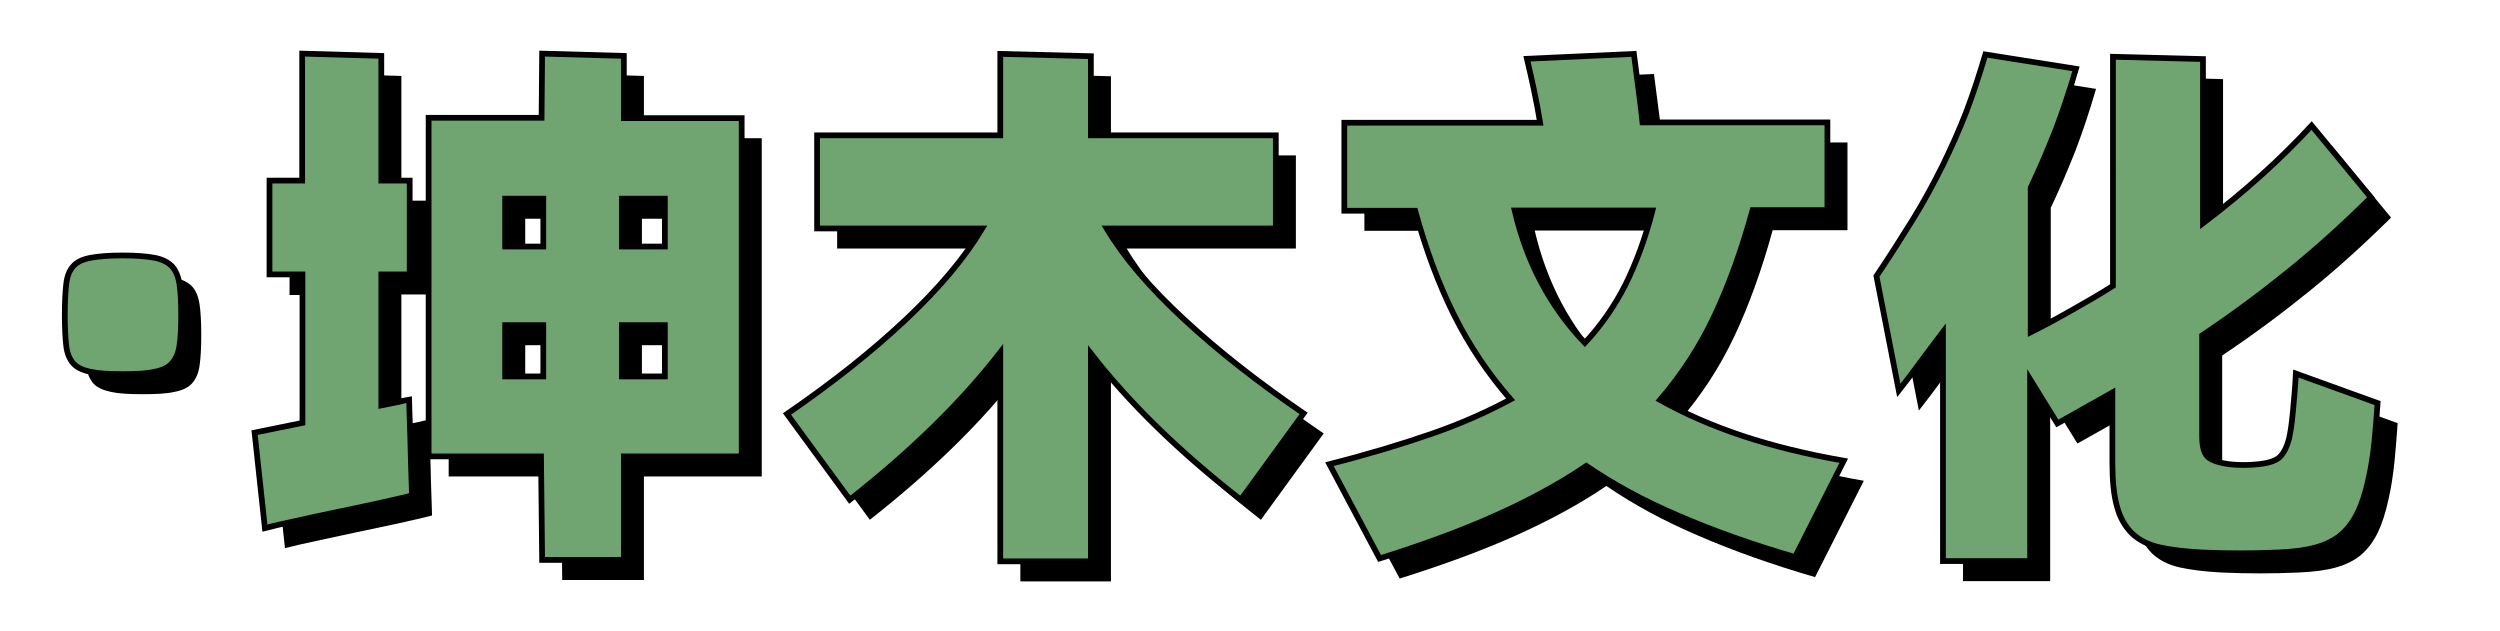 <?xml version="1.0" encoding="utf-8"?>
<!-- Generator: Adobe Illustrator 27.0.0, SVG Export Plug-In . SVG Version: 6.00 Build 0)  -->
<svg version="1.1" id="_图层_5" xmlns="http://www.w3.org/2000/svg" xmlns:xlink="http://www.w3.org/1999/xlink" x="0px" y="0px"
	 viewBox="0 0 872 220" style="enable-background:new 0 0 872 220;" xml:space="preserve">
<style type="text/css">
	.st0{fill:#70A572;stroke:#000000;stroke-width:2;stroke-miterlimit:10;}
</style>
<g>
	<path d="M49.8,137.5c-4.7,0-8.4-0.2-11.1-0.8s-4.8-1.5-6.1-2.9c-1.3-1.5-2.2-3.5-2.5-6.2c-0.3-2.7-0.5-6.2-0.5-10.7s0.2-8,0.5-10.8
		c0.3-2.7,1.1-4.8,2.5-6.3c1.3-1.5,3.4-2.4,6.1-2.9c2.7-0.5,6.4-0.8,11.1-0.8s8.4,0.3,11,0.8c2.7,0.5,4.7,1.5,6.1,2.9
		c1.4,1.5,2.3,3.6,2.7,6.3c0.4,2.7,0.6,6.3,0.6,10.8s-0.2,8-0.6,10.7c-0.4,2.7-1.3,4.7-2.7,6.2c-1.4,1.5-3.4,2.4-6.1,2.9
		C58.2,137.3,54.5,137.5,49.8,137.5z"/>
	<path d="M140,148.4c2-0.4,3.9-0.8,5.5-1.1c1.6-0.4,3-0.7,4.2-0.9c0.1,3.4,0.2,7.7,0.4,12.8c0.1,5.1,0.3,11.9,0.6,20.6
		c-2.9,0.8-6.8,1.6-11.5,2.7c-4.8,1-9.6,2.1-14.6,3.1c-5,1.1-9.8,2.1-14.4,3.1c-4.6,1-8.2,1.8-10.8,2.5l-3.6-33.3l16.7-3.4v-51.6
		H101V70h11.4V25.7l27.6,0.8V70h9.9v32.7H140L140,148.4L140,148.4z M265.7,166.2h-41.1v36.1h-28.5l-0.4-36.1h-39.2V48.1h39.4
		l0.2-22.4l28.5,0.8v21.7h41.1V166.2L265.7,166.2z M183.2,76.3V93h13.3V76.3H183.2z M183.2,138.3h13.3v-17.9h-13.3V138.3z
		 M238.9,76.3h-15V93h15V76.3z M238.9,138.3v-17.9h-15v17.9H238.9z"/>
	<path d="M393,86.7c6.1,10.2,15.1,20.7,27.1,31.8s25.8,21.9,41.6,32.7l-21.9,30.1c-21.3-16.6-38.8-33.6-52.3-51v72.5h-31.6v-72.9
		c-13.5,17.4-31,34.5-52.5,51.4l-21.9-29.9c15.7-10.8,29.5-21.7,41.3-32.8c11.8-11.1,20.7-21.7,26.8-31.9H292V54.2h63.9V25.8
		l31.6,0.8v27.6H452v32.5L393,86.7L393,86.7z"/>
	<path d="M633.1,201.3c-15.1-4.4-28.6-9.2-40.6-14.4c-12-5.1-22.7-10.9-32.2-17.4c-9.1,6.2-19.6,11.9-31.4,17.2
		c-11.8,5.3-25.4,10.3-40.7,15.1l-17.5-32.9c13.4-3.4,25.3-7,35.7-10.6c10.3-3.7,19.5-7.7,27.5-12c-7.7-8.8-14.3-18.6-19.7-29.4
		c-5.4-10.8-9.9-23-13.6-36.4h-24.7V49.8h68.3c-1.1-6.8-2.7-14.3-4.6-22.3l37.3-1.7c0.6,4.8,1.2,9.2,1.7,13.1
		c0.5,3.9,1,7.5,1.3,10.8h64.5v30.6h-26.1c-3.8,13.9-8.3,26.3-13.4,37.1c-5.1,10.8-11.5,20.5-18.9,29.1c8.6,4.8,18.2,9,28.7,12.5
		c10.5,3.5,22.3,6.4,35.4,8.7L633.1,201.3L633.1,201.3z M535.3,80.4c4.3,18.3,12.5,33.7,24.5,46.2c5.7-6.1,10.4-12.9,14.2-20.4
		c3.7-7.5,6.9-16.1,9.4-25.8H535.3L535.3,80.4z"/>
	<path d="M836.3,147.6c-0.3,4.1-0.6,8.5-1.1,13.4c-0.5,4.9-1.2,9.3-2.1,13.2c-1,4.6-2.2,8.4-3.7,11.5s-3.4,5.7-5.7,7.7
		c-2.3,2-5.3,3.5-8.8,4.5s-8,1.6-13.3,1.8c-8.9,0.4-17.8,0.4-26.6,0c-5.8-0.3-10.8-0.9-14.8-1.8c-4-0.9-7.2-2.6-9.6-4.9
		c-2.4-2.4-4.2-5.5-5.2-9.4c-1.1-3.9-1.6-8.9-1.6-15v-24.7l-19.2,10.8l-9.5-15.4v63.4h-30.4v-79.9c-2.5,3.3-5.1,6.7-7.6,10.1
		s-5.1,6.9-7.8,10.3l-7.8-39.9c4.7-7,8.9-13.6,12.8-19.9s7.2-12.5,10.3-18.7c3-6.2,5.8-12.4,8.2-18.6c2.4-6.3,4.6-13,6.7-20.1
		l31.6,5c-2.2,7.6-4.6,14.8-7.2,21.6c-2.7,6.8-5.5,13.4-8.6,19.9v50.4c5-2.5,9.8-5.1,14.5-7.8c4.8-2.7,9.5-5.4,14.2-8.4V26.8
		l31.4,0.8v57.3c14.5-11,27.1-22.4,37.9-34.1L834,75.9c-9.4,9.3-18.8,17.8-28.3,25.5c-9.5,7.7-19.7,15.3-30.6,22.6v35.2
		c0,3.9,0.8,6.4,2.4,7.5c1.6,1.1,3.9,1.8,6.9,2.2c3.4,0.4,6.9,0.4,10.5,0c3.7-0.4,6.2-1.3,7.5-2.7s2.3-3.4,3-6.1
		c0.5-2.1,1-5.4,1.4-9.8c0.4-4.4,0.8-8.7,1-13L836.3,147.6L836.3,147.6z"/>
</g>
<g>
	<path class="st0" d="M42.8,130.5c-4.7,0-8.4-0.2-11.1-0.8c-2.7-0.5-4.8-1.5-6.1-2.9c-1.3-1.5-2.2-3.5-2.5-6.2
		c-0.3-2.7-0.5-6.2-0.5-10.7s0.2-8,0.5-10.8c0.3-2.7,1.1-4.8,2.5-6.3c1.3-1.5,3.4-2.4,6.1-2.9c2.7-0.5,6.4-0.8,11.1-0.8
		s8.4,0.3,11,0.8c2.7,0.5,4.7,1.5,6.1,2.9c1.4,1.5,2.3,3.6,2.7,6.3c0.4,2.7,0.6,6.3,0.6,10.8s-0.2,8-0.6,10.7s-1.3,4.7-2.7,6.2
		c-1.4,1.5-3.4,2.4-6.1,2.9C51.2,130.3,47.5,130.5,42.8,130.5z"/>
	<path class="st0" d="M133,141.4c2-0.4,3.9-0.8,5.5-1.1c1.6-0.4,3-0.7,4.2-0.9c0.1,3.4,0.2,7.7,0.4,12.8c0.1,5.1,0.3,11.9,0.6,20.6
		c-2.9,0.8-6.8,1.6-11.5,2.7c-4.8,1-9.6,2.1-14.6,3.1s-9.8,2.1-14.4,3.1c-4.6,1-8.2,1.8-10.8,2.5l-3.6-33.3l16.7-3.4V95.7H94V63
		h11.4V18.7l27.6,0.8V63h9.9v32.7H133L133,141.4L133,141.4z M258.7,159.2h-41.1v36.1h-28.5l-0.4-36.1h-39.2V41.1h39.4l0.2-22.4
		l28.5,0.8v21.7h41.1V159.2L258.7,159.2z M176.2,69.3V86h13.3V69.3H176.2z M176.2,131.3h13.3v-17.9h-13.3V131.3z M231.9,69.3h-15V86
		h15V69.3z M231.9,131.3v-17.9h-15v17.9H231.9z"/>
	<path class="st0" d="M386,79.7c6.1,10.2,15.1,20.7,27.1,31.8s25.8,21.9,41.6,32.7l-21.9,30.1c-21.3-16.6-38.8-33.6-52.3-51v72.5
		h-31.6v-72.9c-13.5,17.4-31,34.5-52.5,51.4l-21.9-29.9c15.7-10.8,29.5-21.7,41.3-32.8c11.8-11.1,20.7-21.7,26.8-31.9H285V47.2h63.9
		V18.8l31.6,0.8v27.6H445v32.5L386,79.7L386,79.7z"/>
	<path class="st0" d="M626.1,194.3c-15.1-4.4-28.6-9.2-40.6-14.4c-12-5.1-22.7-10.9-32.2-17.4c-9.1,6.2-19.6,11.9-31.4,17.2
		c-11.8,5.3-25.4,10.3-40.7,15.1l-17.5-32.9c13.4-3.4,25.3-7,35.7-10.6s19.5-7.7,27.5-12c-7.7-8.8-14.3-18.6-19.7-29.4
		c-5.4-10.8-9.9-23-13.6-36.4h-24.7V42.8h68.3c-1.1-6.8-2.7-14.3-4.6-22.3l37.3-1.7c0.6,4.8,1.2,9.2,1.7,13.1
		c0.5,3.9,1,7.5,1.3,10.8h64.5v30.6h-26.1c-3.8,13.9-8.3,26.3-13.4,37.1c-5.1,10.8-11.5,20.5-18.9,29.1c8.6,4.8,18.2,9,28.7,12.5
		c10.5,3.5,22.3,6.4,35.4,8.7L626.1,194.3L626.1,194.3z M528.3,73.4c4.3,18.3,12.5,33.7,24.5,46.2c5.7-6.1,10.4-12.9,14.2-20.4
		c3.7-7.5,6.9-16.1,9.4-25.8H528.3L528.3,73.4z"/>
	<path class="st0" d="M829.3,140.6c-0.3,4.1-0.6,8.5-1.1,13.4c-0.5,4.9-1.2,9.3-2.1,13.2c-1,4.6-2.2,8.4-3.7,11.5s-3.4,5.7-5.7,7.7
		c-2.3,2-5.3,3.5-8.8,4.5s-8,1.6-13.3,1.8c-8.9,0.4-17.8,0.4-26.6,0c-5.8-0.3-10.8-0.9-14.8-1.8c-4-0.9-7.2-2.6-9.6-4.9
		c-2.4-2.4-4.2-5.5-5.2-9.4c-1.1-3.9-1.6-8.9-1.6-15v-24.7l-19.2,10.8l-9.5-15.4v63.4h-30.4v-79.9c-2.5,3.3-5.1,6.7-7.6,10.1
		s-5.1,6.9-7.8,10.3l-7.8-39.9c4.7-7,8.9-13.6,12.8-19.9s7.2-12.5,10.3-18.7c3-6.2,5.8-12.4,8.2-18.6c2.4-6.3,4.6-13,6.7-20.1
		l31.6,5c-2.2,7.6-4.6,14.8-7.2,21.6c-2.7,6.8-5.5,13.4-8.6,19.9v50.4c5-2.5,9.8-5.1,14.5-7.8c4.8-2.7,9.5-5.4,14.2-8.4V19.8
		l31.4,0.8v57.3c14.5-11,27.1-22.4,37.9-34.1L827,68.9c-9.4,9.3-18.8,17.8-28.3,25.5c-9.5,7.7-19.7,15.3-30.6,22.6v35.2
		c0,3.9,0.8,6.4,2.4,7.5c1.6,1.1,3.9,1.8,6.9,2.2c3.4,0.4,6.9,0.4,10.5,0c3.7-0.4,6.2-1.3,7.5-2.7s2.3-3.4,3-6.1
		c0.5-2.1,1-5.4,1.4-9.8c0.4-4.4,0.8-8.7,1-13L829.3,140.6L829.3,140.6z"/>
</g>
</svg>

